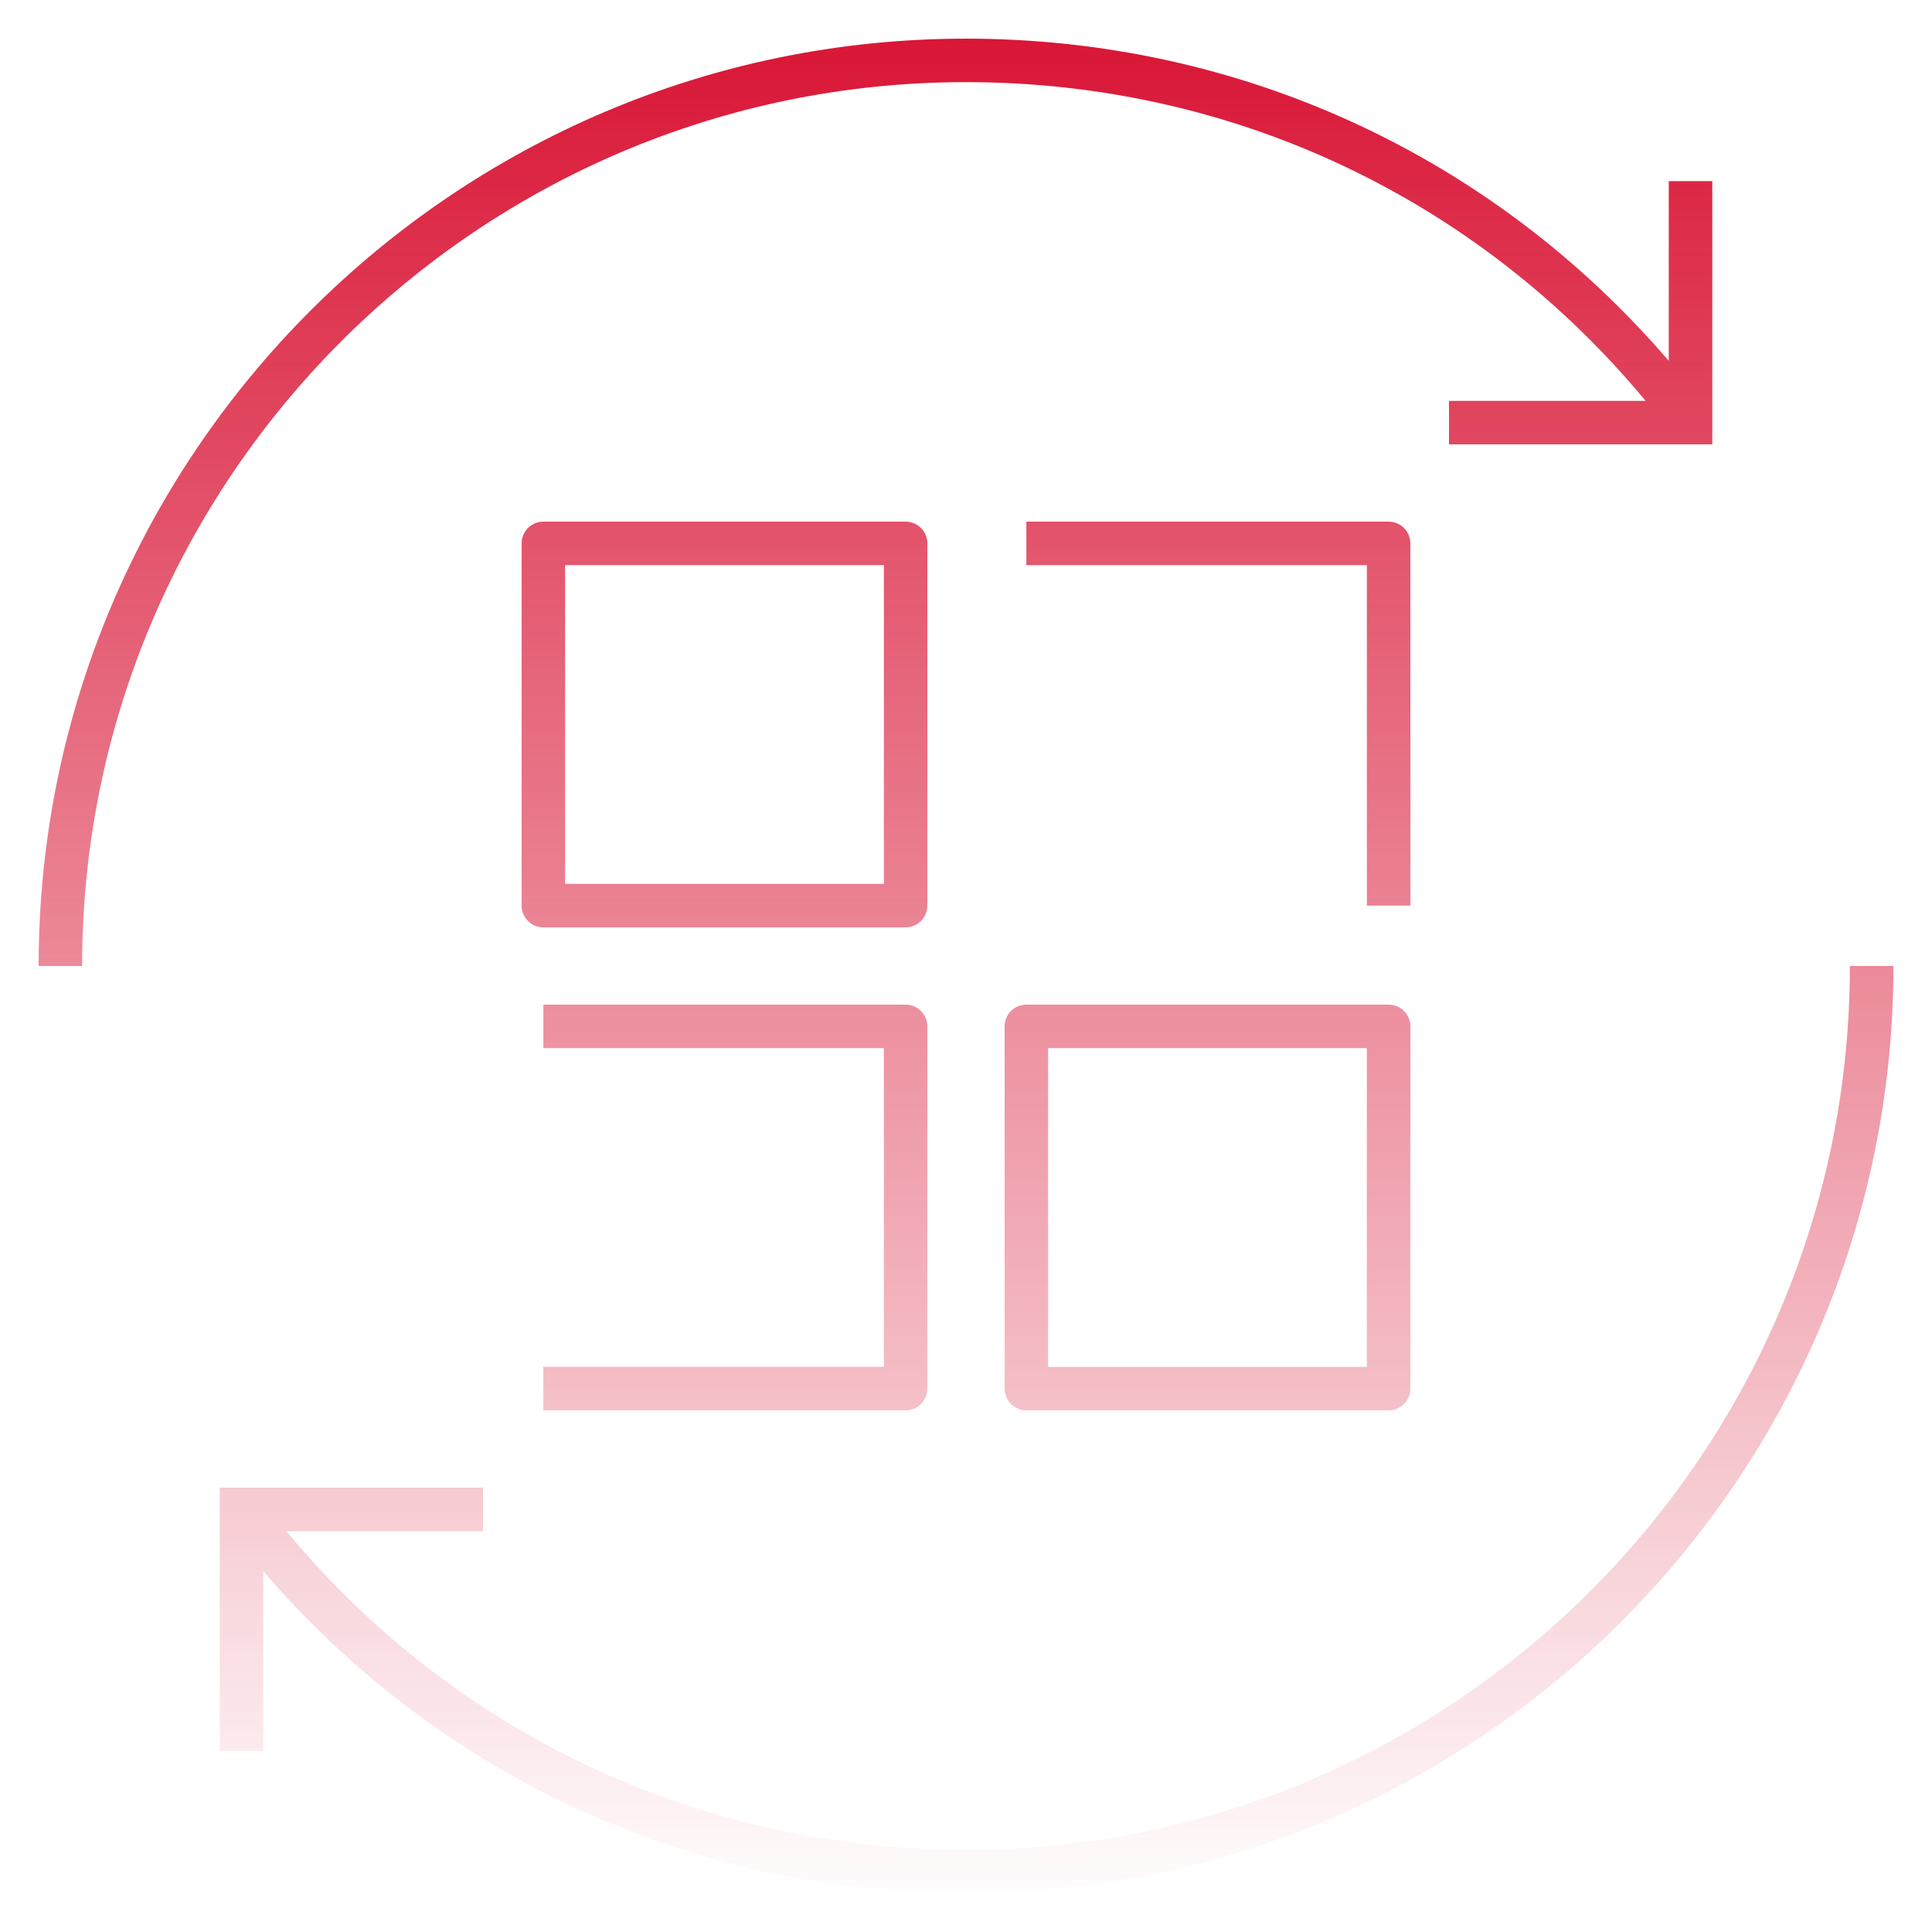 <svg width="200" height="200" viewBox="0 0 200 200" fill="none" xmlns="http://www.w3.org/2000/svg">
<path d="M93.749 96.001H56.249C55.005 96.001 53.999 94.995 53.999 93.751V56.251C53.999 55.007 55.005 54.001 56.249 54.001H93.749C94.993 54.001 95.999 55.007 95.999 56.251V93.751C95.999 94.995 94.993 96.001 93.749 96.001ZM58.499 91.501H91.499V58.501H58.499V91.501ZM95.999 143.751V106.251C95.999 105.007 94.993 104.001 93.749 104.001H56.249V108.501H91.499V141.495H56.249V146.001H93.749C94.993 146.001 95.999 144.995 95.999 143.751ZM145.999 56.251C145.999 55.007 144.993 54.001 143.749 54.001H106.249V58.501H141.499V93.751H146.006L145.999 56.251ZM99.999 196.001C71.693 196.001 45.524 183.92 27.249 162.638V181.251H22.749V154.001H49.999V158.507H29.643C47.099 179.532 72.487 191.501 99.999 191.501C150.449 191.501 191.499 150.457 191.499 100.001H196.006C195.999 152.938 152.937 196.001 99.999 196.001ZM8.499 100.001H3.999C3.999 47.063 47.062 4.001 99.999 4.001C128.306 4.001 154.474 16.082 172.749 37.357V18.751H177.256V46.001H149.999V41.501H170.356C152.899 20.47 127.506 8.501 99.999 8.501C49.543 8.501 8.499 49.545 8.499 100.001ZM143.749 146.001H106.249C105.006 146.001 103.999 144.995 103.999 143.751V106.251C103.999 105.007 105.006 104.001 106.249 104.001H143.749C144.993 104.001 145.999 105.007 145.999 106.251V143.751C145.999 144.995 144.993 146.001 143.749 146.001ZM108.499 141.501H141.493V108.501H108.499V141.501Z" fill="url(#paint0_linear_3250_134)"/>
<defs>
<linearGradient id="paint0_linear_3250_134" x1="100.002" y1="4.001" x2="100.002" y2="196.001" gradientUnits="userSpaceOnUse">
<stop stop-color="#D91636"/>
<stop offset="1" stop-color="#D91636" stop-opacity="0.01"/>
</linearGradient>
</defs>
</svg>
